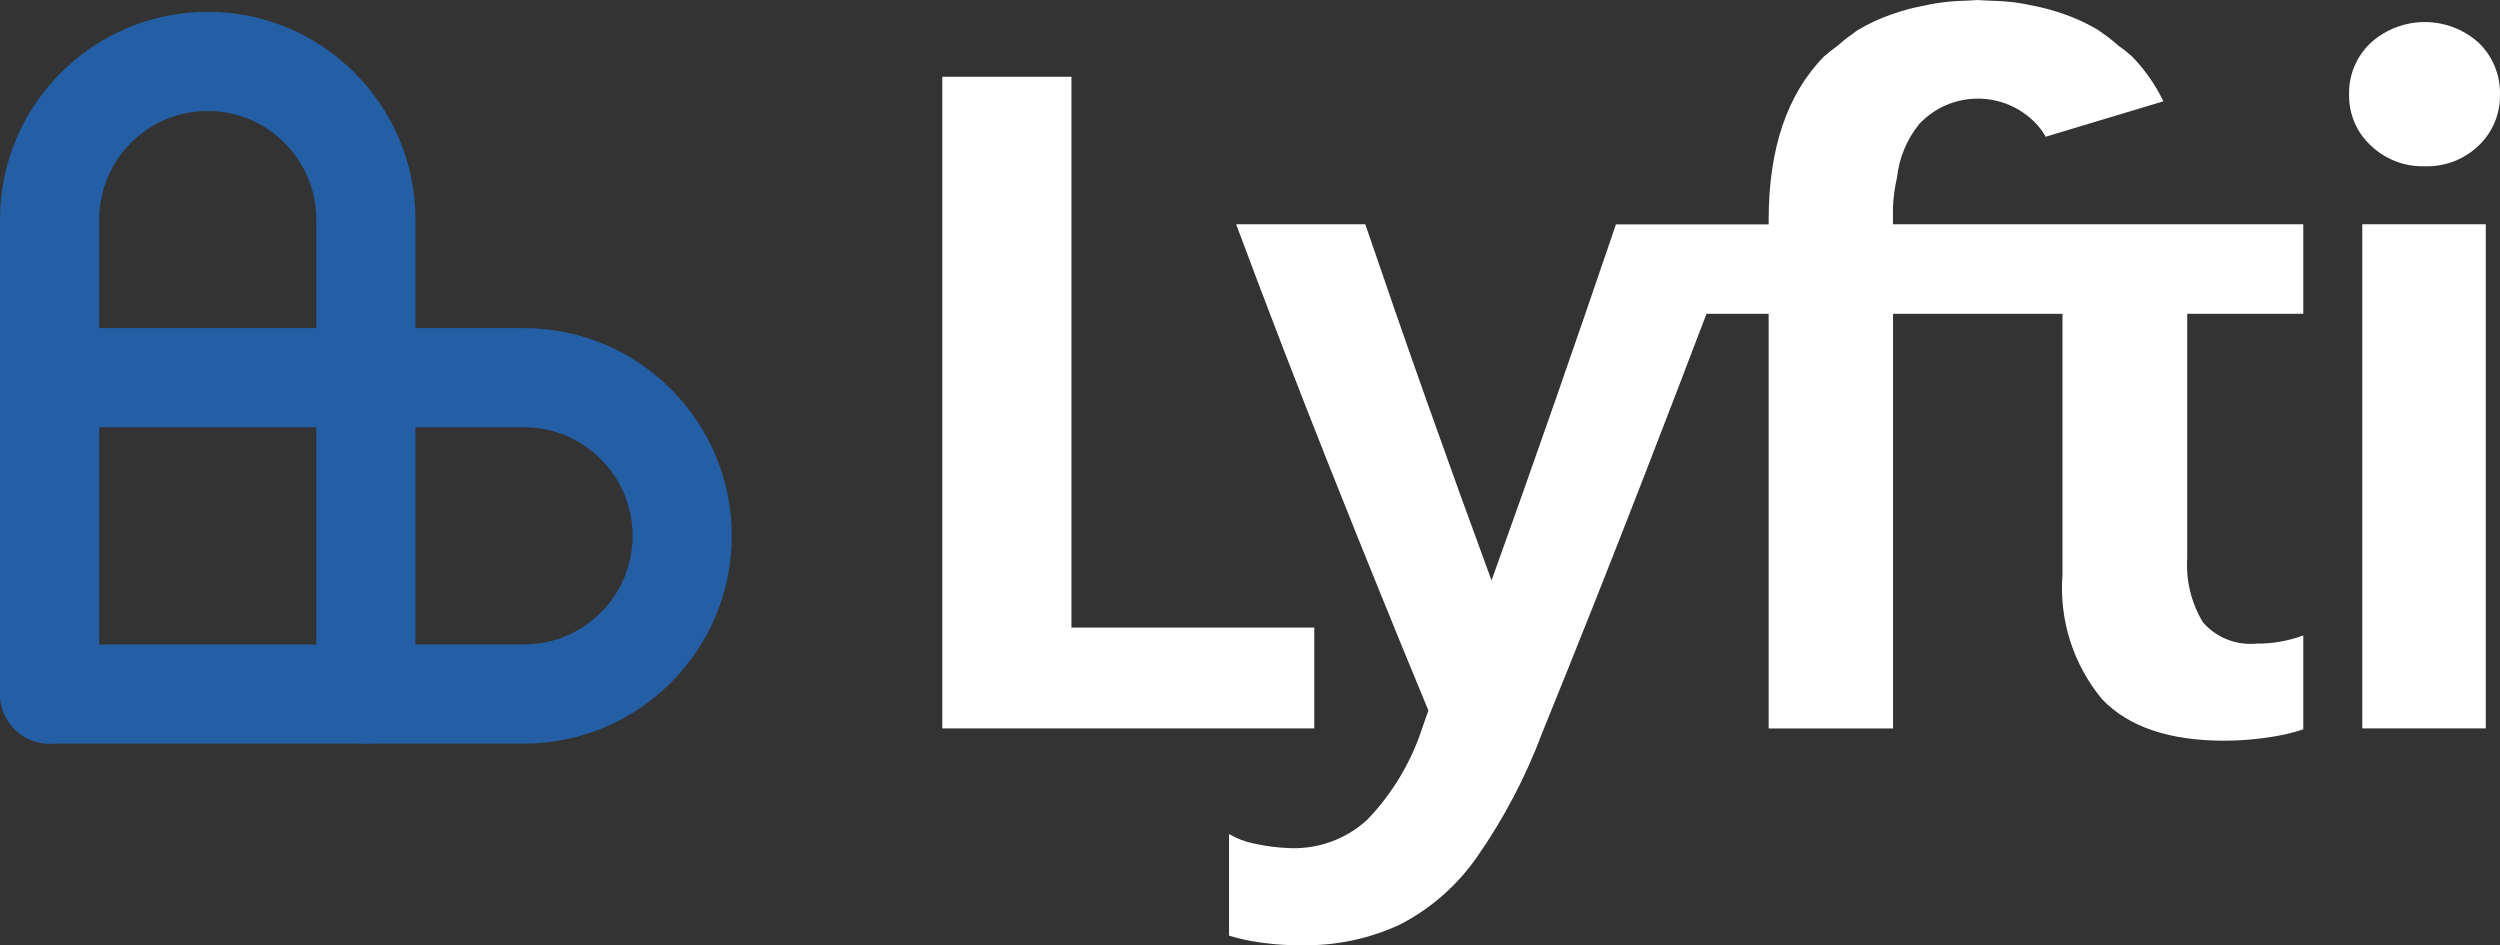 <?xml version="1.0" encoding="UTF-8"?>
<svg id="Layer_2" xmlns="http://www.w3.org/2000/svg" viewBox="0 0 1059.06 400.42">
  <rect x="0" y="0" width="1059.06" height="400.42" fill="#333333" stroke="none"/>
  <defs>
    <style>
      .cls-1 {
        fill: #245fa6;
      }
      .cls-2 {
        fill: #FFFFFF;
      }
    </style>
  </defs>
  <g id="Layer_1-2" data-name="Layer_1">
    <g>
      <g>
        <path class="cls-1" d="M155,315c-11.6,0-21-9.4-21-21V93c0-25.36-20.64-46-46-46s-46,20.64-46,46v201c0,11.6-9.4,21-21,21S0,305.6,0,294V93C0,44.48,39.48,5,88,5s88,39.48,88,88v201c0,11.6-9.4,21-21,21Z"/>
        <path class="cls-1" d="M222,315H21c-11.6,0-21-9.4-21-21s9.4-21,21-21h201c25.36,0,46-20.64,46-46s-20.64-46-46-46H21c-11.6,0-21-9.4-21-21s9.4-21,21-21h201c48.52,0,88,39.48,88,88s-39.48,88-88,88Z"/>
      </g>
      <g>
        <path id="Path_13936" class="cls-2" d="M556.76,265.86h-102.87V32.52h-54.71v276.05h157.58v-42.71Z"/>
        <rect id="Rectangle_986" class="cls-2" x="1000.72" y="95" width="52.31" height="213.57"/>
        <path id="Path_13937" class="cls-2" d="M1027.07,70.43c8.53.31,16.82-2.86,22.97-8.78,5.89-5.61,9.15-13.44,9.01-21.57.2-8.26-3.06-16.22-9.01-21.96-12.99-11.7-32.72-11.7-45.71,0-6.06,5.67-9.41,13.66-9.2,21.96-.15,8.17,3.2,16.02,9.2,21.57,6.1,5.85,14.29,9.01,22.74,8.78"/>
        <path id="Path_13938" class="cls-2" d="M961,95h-159.09v-7.18c.18-4.25.75-8.48,1.71-12.62.88-8.33,4.17-16.22,9.46-22.72,12.88-13.68,34.42-14.33,48.11-1.45.5.47.98.95,1.45,1.45,1.53,1.64,2.86,3.47,3.94,5.44l49.89-15.01c-3.39-7.01-7.89-13.43-13.31-19.02-1.8-1.6-3.69-3.1-5.65-4.49-1-.8-1.91-1.62-2.88-2.42-.48-.39-1-.78-1.46-1.16h0c-.5-.39-1.01-.75-1.54-1.1-.47-.33-.92-.66-1.37-1s-1.09-.78-1.68-1.15l-.19-.12c-4.38-2.58-9-4.72-13.8-6.39-2.34-.83-4.77-1.59-7.28-2.27-1.78-.48-3.59-.87-5.46-1.26-2.92-.62-5.86-1.21-8.95-1.6-3.85-.41-7.86-.62-11.86-.73-1.07,0-2.07-.18-3.15-.18s-2.09.15-3.15.18c-4.05.11-8.01.32-11.89.81h0c-3.08.39-6.01,1-8.94,1.6-1.85.39-3.67.79-5.46,1.26-2.51.68-4.93,1.44-7.29,2.27-4.8,1.67-9.42,3.81-13.8,6.39l-.37.24c-.49.31-1,.63-1.4,1s-1,.71-1.46,1.06-1,.72-1.54,1.1h0c-.49.37-1,.76-1.46,1.16-1,.79-1.91,1.61-2.87,2.42-1.96,1.4-3.84,2.9-5.65,4.49-15.56,15.95-23.35,38.98-23.36,69.06v2h-64.7c-8.51,25.02-17.16,50.1-25.92,75.24-8.77,25.14-17.69,50.34-26.78,75.6-9.3-25.28-18.4-50.5-27.33-75.66s-17.64-50.24-26.15-75.24h-54.71c12.8,34.34,26.04,68.73,39.74,103.18,13.69,34.45,27.6,68.72,41.71,102.82l-2.4,6.76c-4.71,14.81-12.77,28.34-23.55,39.54-8.7,7.97-20.14,12.28-31.94,12.01-5.44-.12-10.85-.79-16.15-2-3.67-.74-7.2-2.09-10.42-4v43.04c3.03.92,6.11,1.68,9.22,2.27,7.04,1.27,14.19,1.87,21.34,1.79,14.46.33,28.8-2.67,41.91-8.77,13.01-6.73,24.18-16.53,32.55-28.56,11.44-16.39,20.76-34.16,27.75-52.89,14.91-36.7,29.28-72.89,43.11-108.57,8.91-22.95,17.7-45.85,26.38-68.68h26.33v175.67h52.7v-175.68h71.78v110.58c-1.47,19.07,4.55,37.97,16.77,52.69,11.18,11.73,28.48,17.59,51.92,17.58,7.09-.02,14.16-.63,21.15-1.82,4.13-.67,8.2-1.67,12.17-3v-39.78c-6.32,2.35-13.02,3.53-19.77,3.47-8.59.84-17.06-2.51-22.74-9.01-4.93-8.18-7.25-17.66-6.66-27.19v-103.53h49.17v-37.92h-14.71Z"/>
      </g>
    </g>
  </g>
</svg>